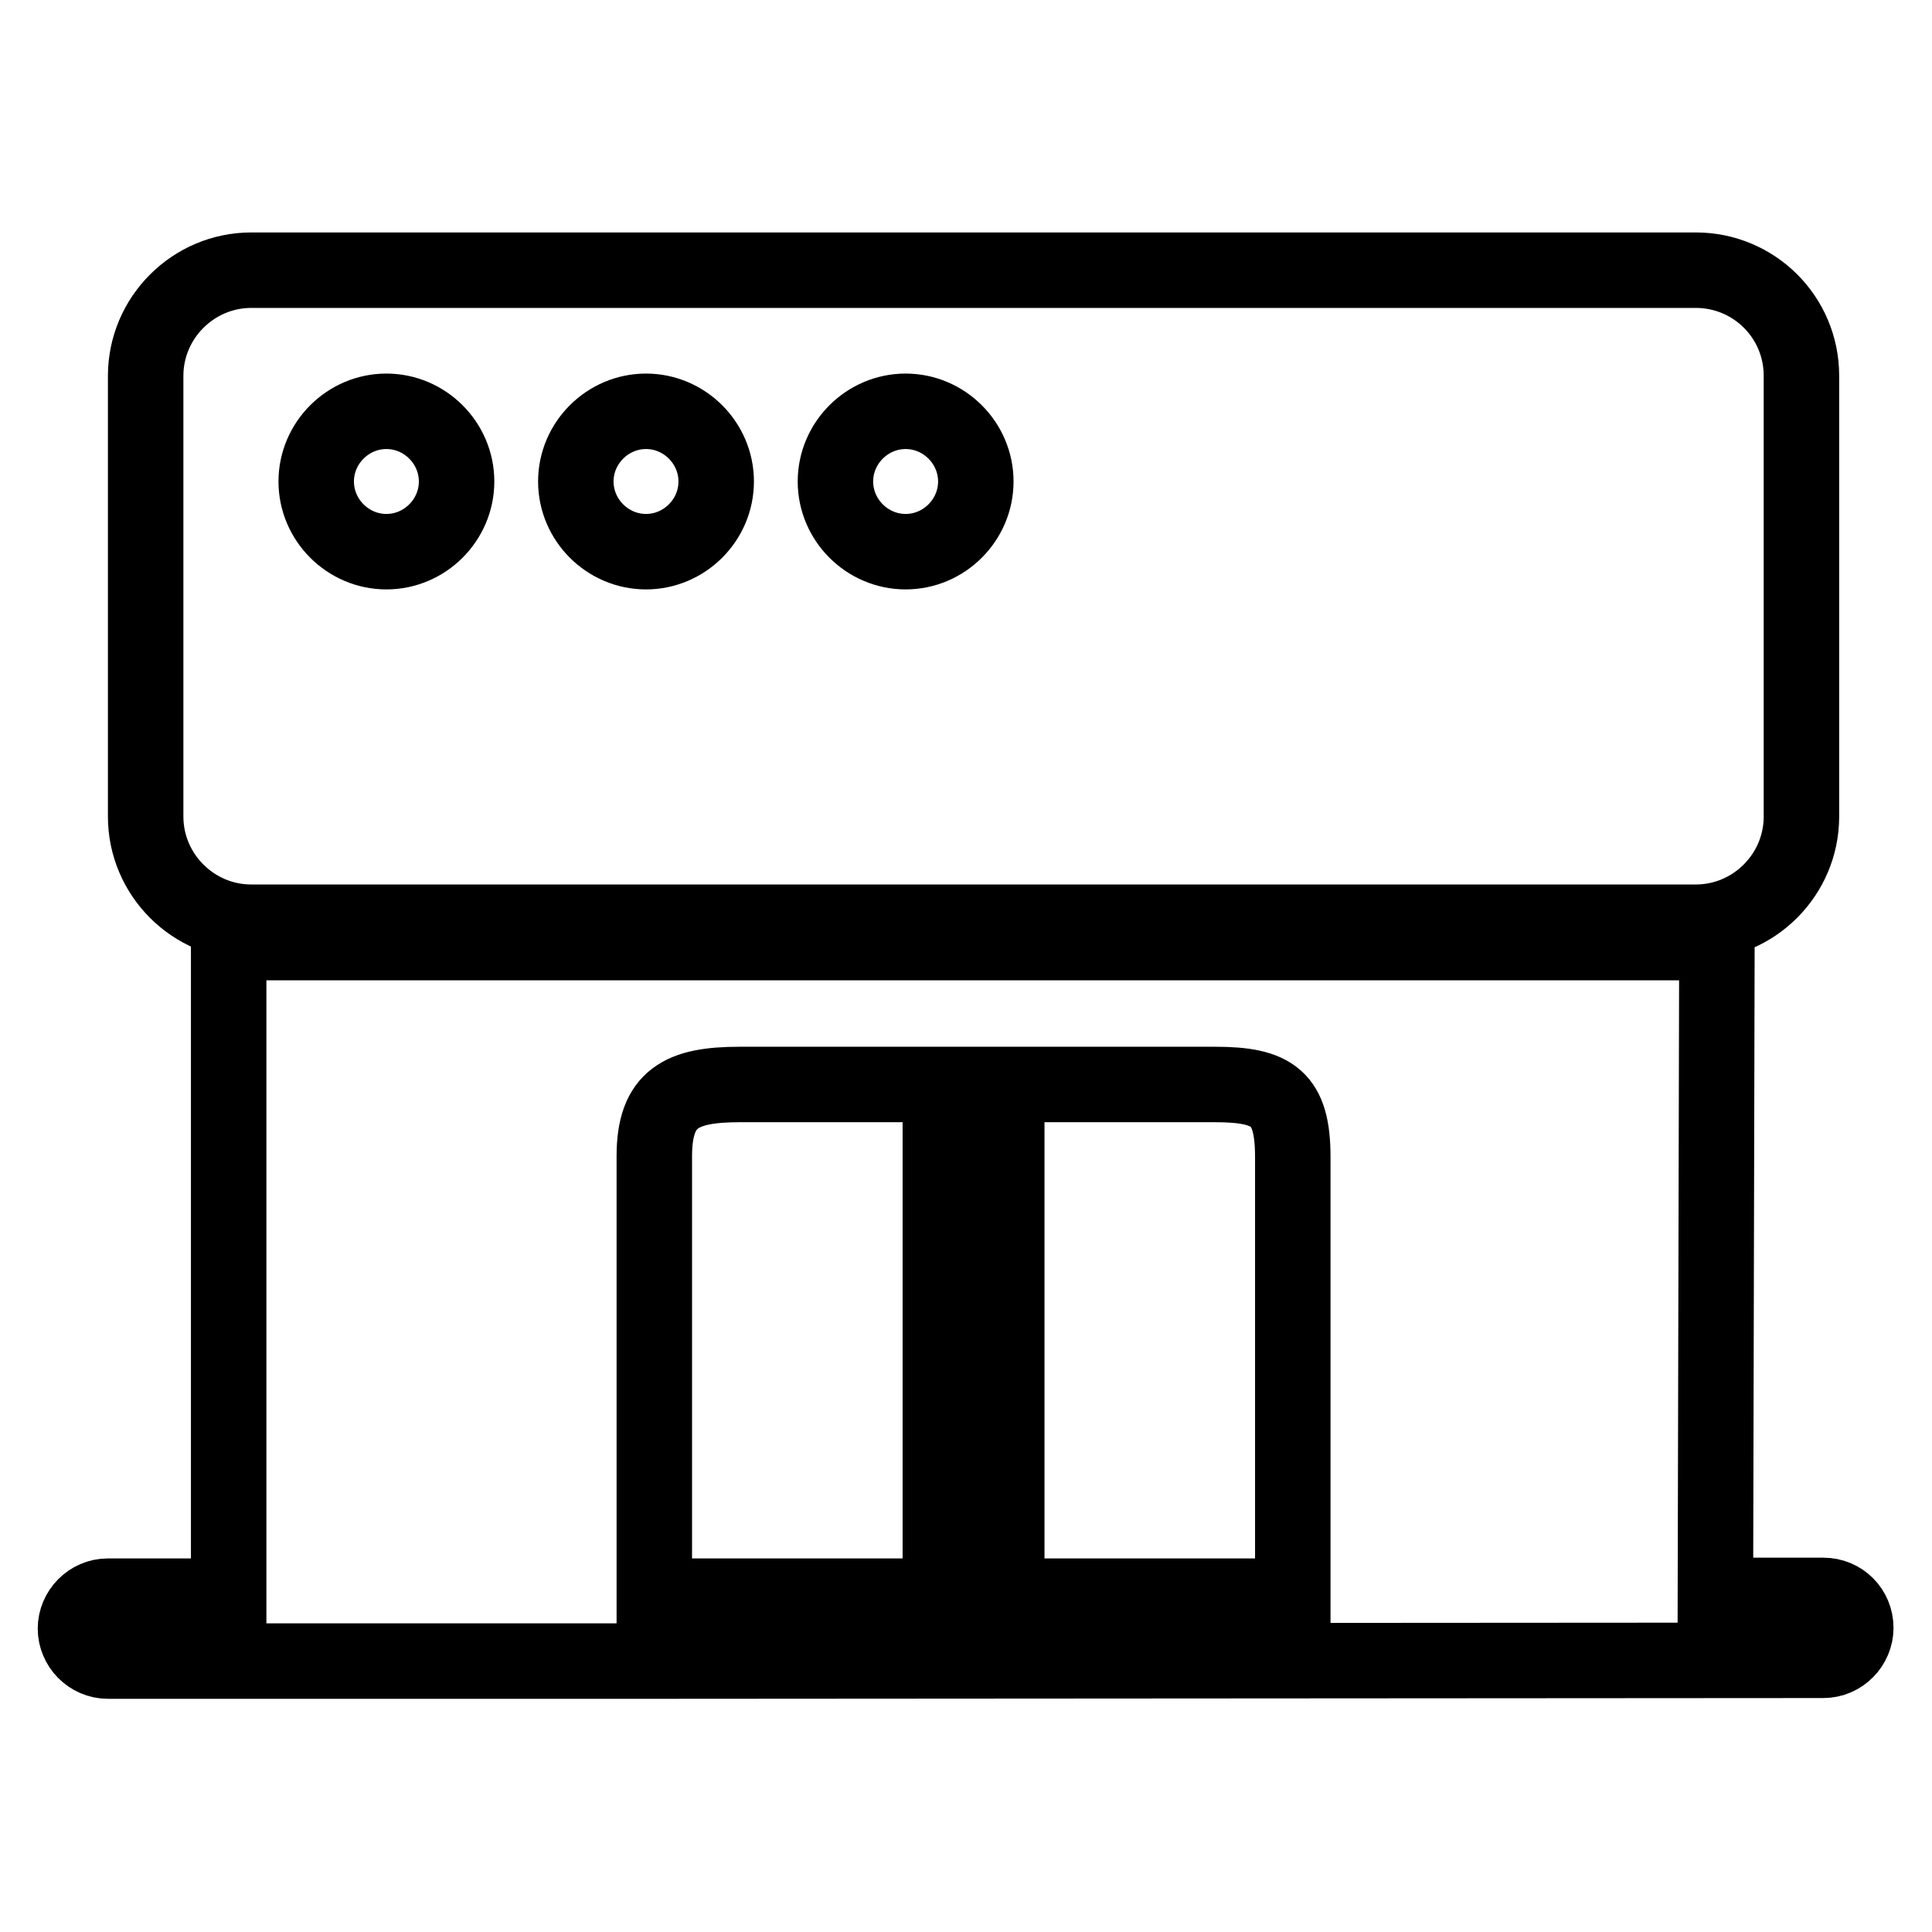 <?xml version="1.0" encoding="utf-8"?>
<!-- Svg Vector Icons : http://www.onlinewebfonts.com/icon -->
<!DOCTYPE svg PUBLIC "-//W3C//DTD SVG 1.1//EN" "http://www.w3.org/Graphics/SVG/1.1/DTD/svg11.dtd">
<svg version="1.1" xmlns="http://www.w3.org/2000/svg" xmlns:xlink="http://www.w3.org/1999/xlink" x="0px" y="0px" viewBox="0 0 256 256" enable-background="new 0 0 256 256" xml:space="preserve">
<g> <path stroke-width="10" fill-opacity="0" stroke="#000000"  d="M227.3,211.4l0.2-86.5H30.3v86.6H14.3c-2.4,0-4.3,2-4.3,4.3s1.9,4.3,4.3,4.3h74.3l153-0.1 c2.4,0,4.3-2,4.3-4.3c0-2.4-1.9-4.3-4.3-4.3l0,0L227.3,211.4L227.3,211.4z M171.3,153.3v58.2l-37.9,0v-67.8H161 C168.7,143.7,171.3,145.5,171.3,153.3z M86.7,211.5v-58.3c0-7.7,3.6-9.5,11.3-9.5h26.6v67.8L86.7,211.5z M224.7,35.8H33.3 c-7.7,0-14,6.3-14,14v58.4c0,7.7,6.3,14,14,14h191.4c7.7,0,14-6.3,14-14V49.8C238.7,42,232.4,35.8,224.7,35.8z M51.2,73.1 c-5.1,0-9.3-4.2-9.3-9.3s4.2-9.3,9.3-9.3c5.1,0,9.3,4.2,9.3,9.3S56.3,73.1,51.2,73.1z M85.6,73.1c-5.1,0-9.3-4.2-9.3-9.3 s4.2-9.3,9.3-9.3c5.1,0,9.3,4.2,9.3,9.3S90.7,73.1,85.6,73.1z M120,73.1c-5.1,0-9.3-4.2-9.3-9.3s4.2-9.3,9.3-9.3 c5.1,0,9.3,4.2,9.3,9.3S125.1,73.1,120,73.1z"/></g>
</svg>